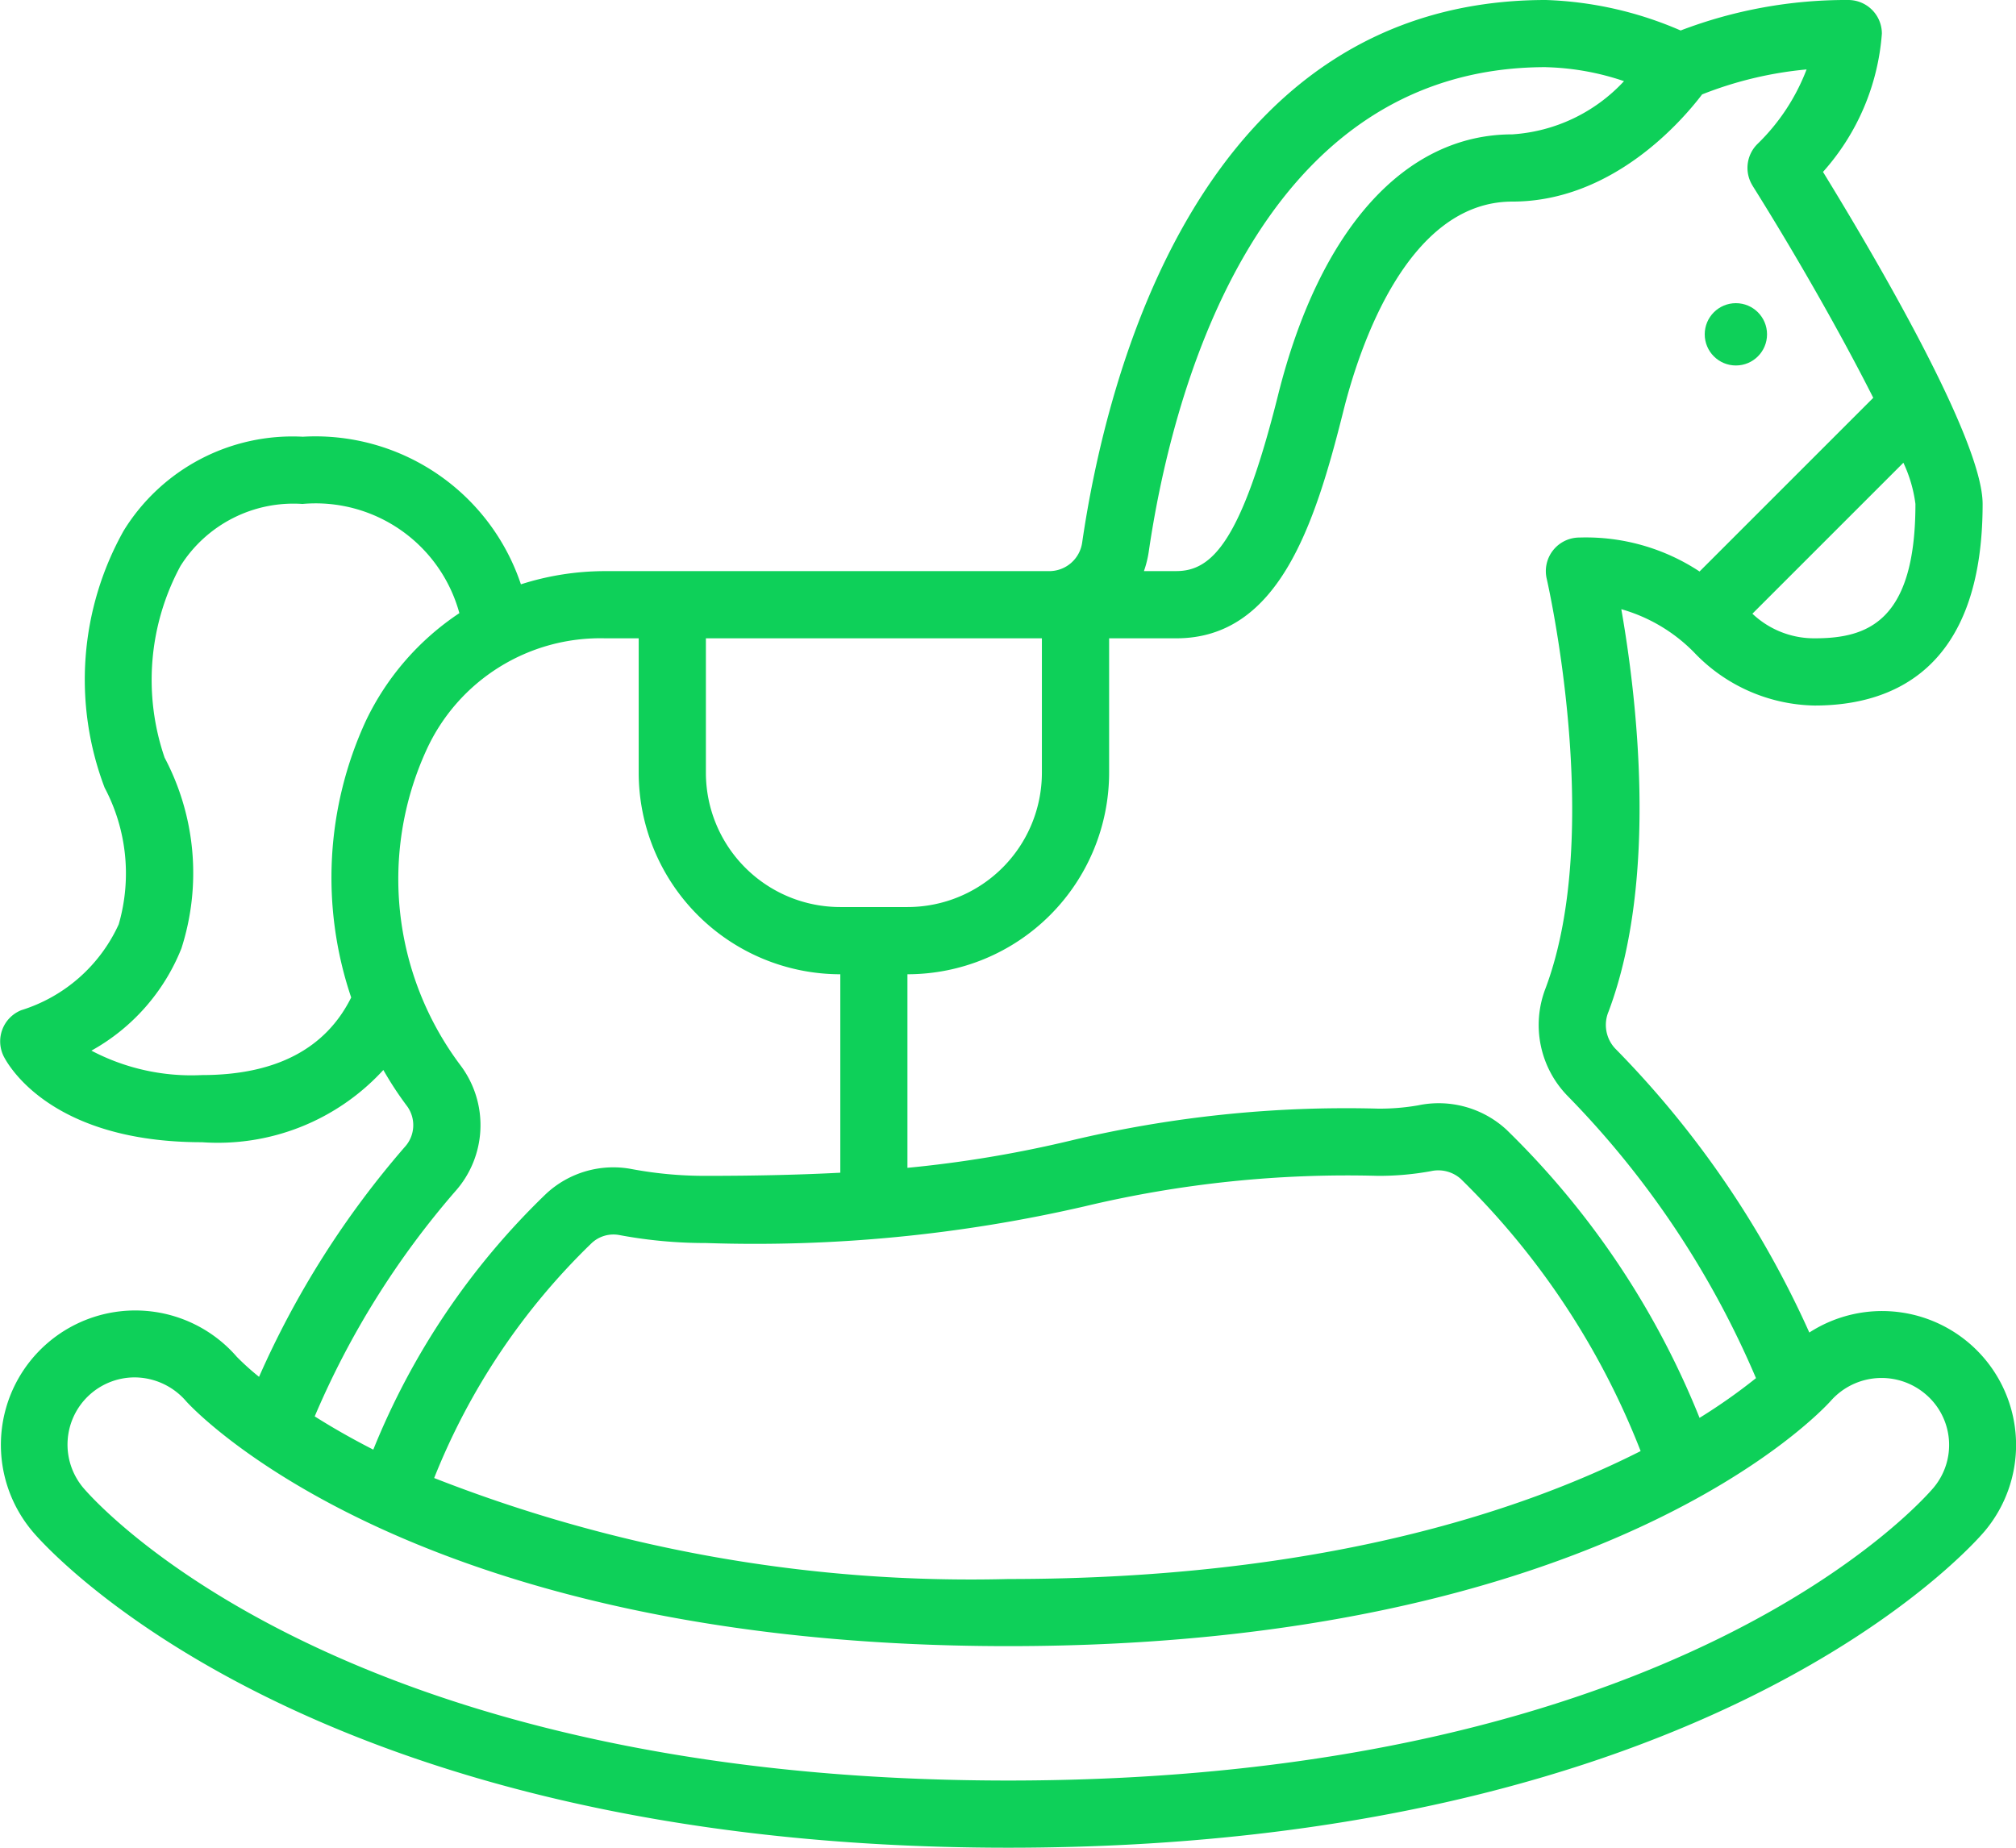 <svg id="_012---Rocking-Horse" data-name="012---Rocking-Horse" xmlns="http://www.w3.org/2000/svg" width="54.546" height="50" viewBox="0 0 54.546 50">
  <defs>
    <style>
      .cls-1 {
        fill: #0ed059;
      }
    </style>
  </defs>
  <circle id="Oval" class="cls-1" cx="0.843" cy="0.843" r="0.843" transform="translate(46.124 8.204)"/>
  <path id="Shape" class="cls-1" d="M6.454,30.909a6.075,6.075,0,0,0,4.909-1.955,9.2,9.2,0,0,0,.645.983.874.874,0,0,1-.07,1.106A24.658,24.658,0,0,0,8,37.258a6.944,6.944,0,0,1-.6-.54,3.636,3.636,0,0,0-5.536,4.715C2.149,41.783,9.283,50,28.272,50s26.123-8.216,26.417-8.565a3.625,3.625,0,0,0-4.744-5.376,26.273,26.273,0,0,0-5.255-7.688.933.933,0,0,1-.176-1c1.364-3.636.745-8.6.344-10.886a4.467,4.467,0,0,1,1.965,1.165,4.605,4.605,0,0,0,3.266,1.442c2.074,0,4.545-.946,4.545-5.455,0-1.751-2.953-6.76-4.319-8.985A6.315,6.315,0,0,0,51.908.909.909.909,0,0,0,51,0a12.551,12.551,0,0,0-4.537.825A9.945,9.945,0,0,0,42.817,0c-9.393,0-11.9,10.258-12.545,14.673a.9.9,0,0,1-.9.782H17.363a7.462,7.462,0,0,0-2.278.357,5.864,5.864,0,0,0-5.9-3.994,5.364,5.364,0,0,0-4.849,2.545,8.241,8.241,0,0,0-.515,6.95,4.959,4.959,0,0,1,.382,3.7,4.3,4.3,0,0,1-2.636,2.323.909.909,0,0,0-.475,1.251C1.214,28.825,2.374,30.909,6.454,30.909ZM53.09,37.727a1.8,1.8,0,0,1,.213,2.535c-.277.325-6.879,7.92-25.031,7.92s-24.754-7.6-25.026-7.919a1.818,1.818,0,0,1,1.383-2.99,1.848,1.848,0,0,1,1.4.647c.246.274,6.216,6.625,22.242,6.625,16.134,0,22.008-6.364,22.254-6.636a1.834,1.834,0,0,1,2.565-.182ZM30.339,32.644a30.587,30.587,0,0,1,7.933-.825,7.818,7.818,0,0,0,1.435-.127.915.915,0,0,1,.809.211,20.965,20.965,0,0,1,4.865,7.364c-3.235,1.638-8.713,3.462-17.109,3.462a39.749,39.749,0,0,1-15.534-2.733,18.182,18.182,0,0,1,4.255-6.351.863.863,0,0,1,.755-.224,12.6,12.6,0,0,0,2.342.216A39.682,39.682,0,0,0,30.339,32.644ZM50.09,17.273a2.428,2.428,0,0,1-1.685-.666l4.085-4.085a3.741,3.741,0,0,1,.326,1.115C52.817,16.833,51.506,17.273,50.09,17.273ZM48.41,5.027c1.182,1.884,2.405,4.033,3.265,5.738l-4.7,4.7a5.581,5.581,0,0,0-3.25-.919.909.909,0,0,0-.885,1.116c.015.067,1.562,6.818-.029,11.075a2.748,2.748,0,0,0,.6,2.926,24.757,24.757,0,0,1,5.091,7.63,15.435,15.435,0,0,1-1.527,1.075,22.665,22.665,0,0,0-5.226-7.8,2.708,2.708,0,0,0-2.387-.657A6.013,6.013,0,0,1,38.272,30a32.119,32.119,0,0,0-8.329.869,32.114,32.114,0,0,1-4.4.733V26.364A5.46,5.46,0,0,0,31,20.909V17.273h1.818c2.752,0,3.741-3.035,4.518-6.143.426-1.706,1.726-5.675,4.573-5.675,2.711,0,4.588-2.182,5.135-2.9a10.216,10.216,0,0,1,2.827-.676A5.583,5.583,0,0,1,48.538,3.9a.909.909,0,0,0-.128,1.125ZM42.817,1.818a7.091,7.091,0,0,1,2.114.378,4.516,4.516,0,0,1-3.023,1.44c-2.909,0-5.216,2.571-6.336,7.052-.993,3.969-1.789,4.766-2.755,4.766h-.875a2.828,2.828,0,0,0,.13-.524c.575-3.943,2.772-13.113,10.745-13.113ZM29.181,17.273v3.636a3.636,3.636,0,0,1-3.636,3.636H23.726a3.636,3.636,0,0,1-3.636-3.636V17.273Zm-10.909,0v3.636a5.46,5.46,0,0,0,5.455,5.455v5.37c-1.029.054-2.223.085-3.636.085a10.733,10.733,0,0,1-2-.182,2.669,2.669,0,0,0-2.327.67,19.971,19.971,0,0,0-4.673,6.921c-.608-.311-1.135-.615-1.585-.9A23.034,23.034,0,0,1,13.3,32.248a2.691,2.691,0,0,0,.149-3.421,8.391,8.391,0,0,1-.923-8.525,5.171,5.171,0,0,1,4.838-3.029ZM5.9,25.663a6.677,6.677,0,0,0-.455-5.16,6.486,6.486,0,0,1,.429-5.187,3.611,3.611,0,0,1,3.3-1.679,4.031,4.031,0,0,1,4.246,2.955A7.239,7.239,0,0,0,10.893,19.5a10.126,10.126,0,0,0-.4,7.492c-.689,1.387-2.04,2.1-4.04,2.1a5.81,5.81,0,0,1-2.989-.661A5.486,5.486,0,0,0,5.9,25.663Z" transform="translate(-0.991 0)"/>
</svg>
